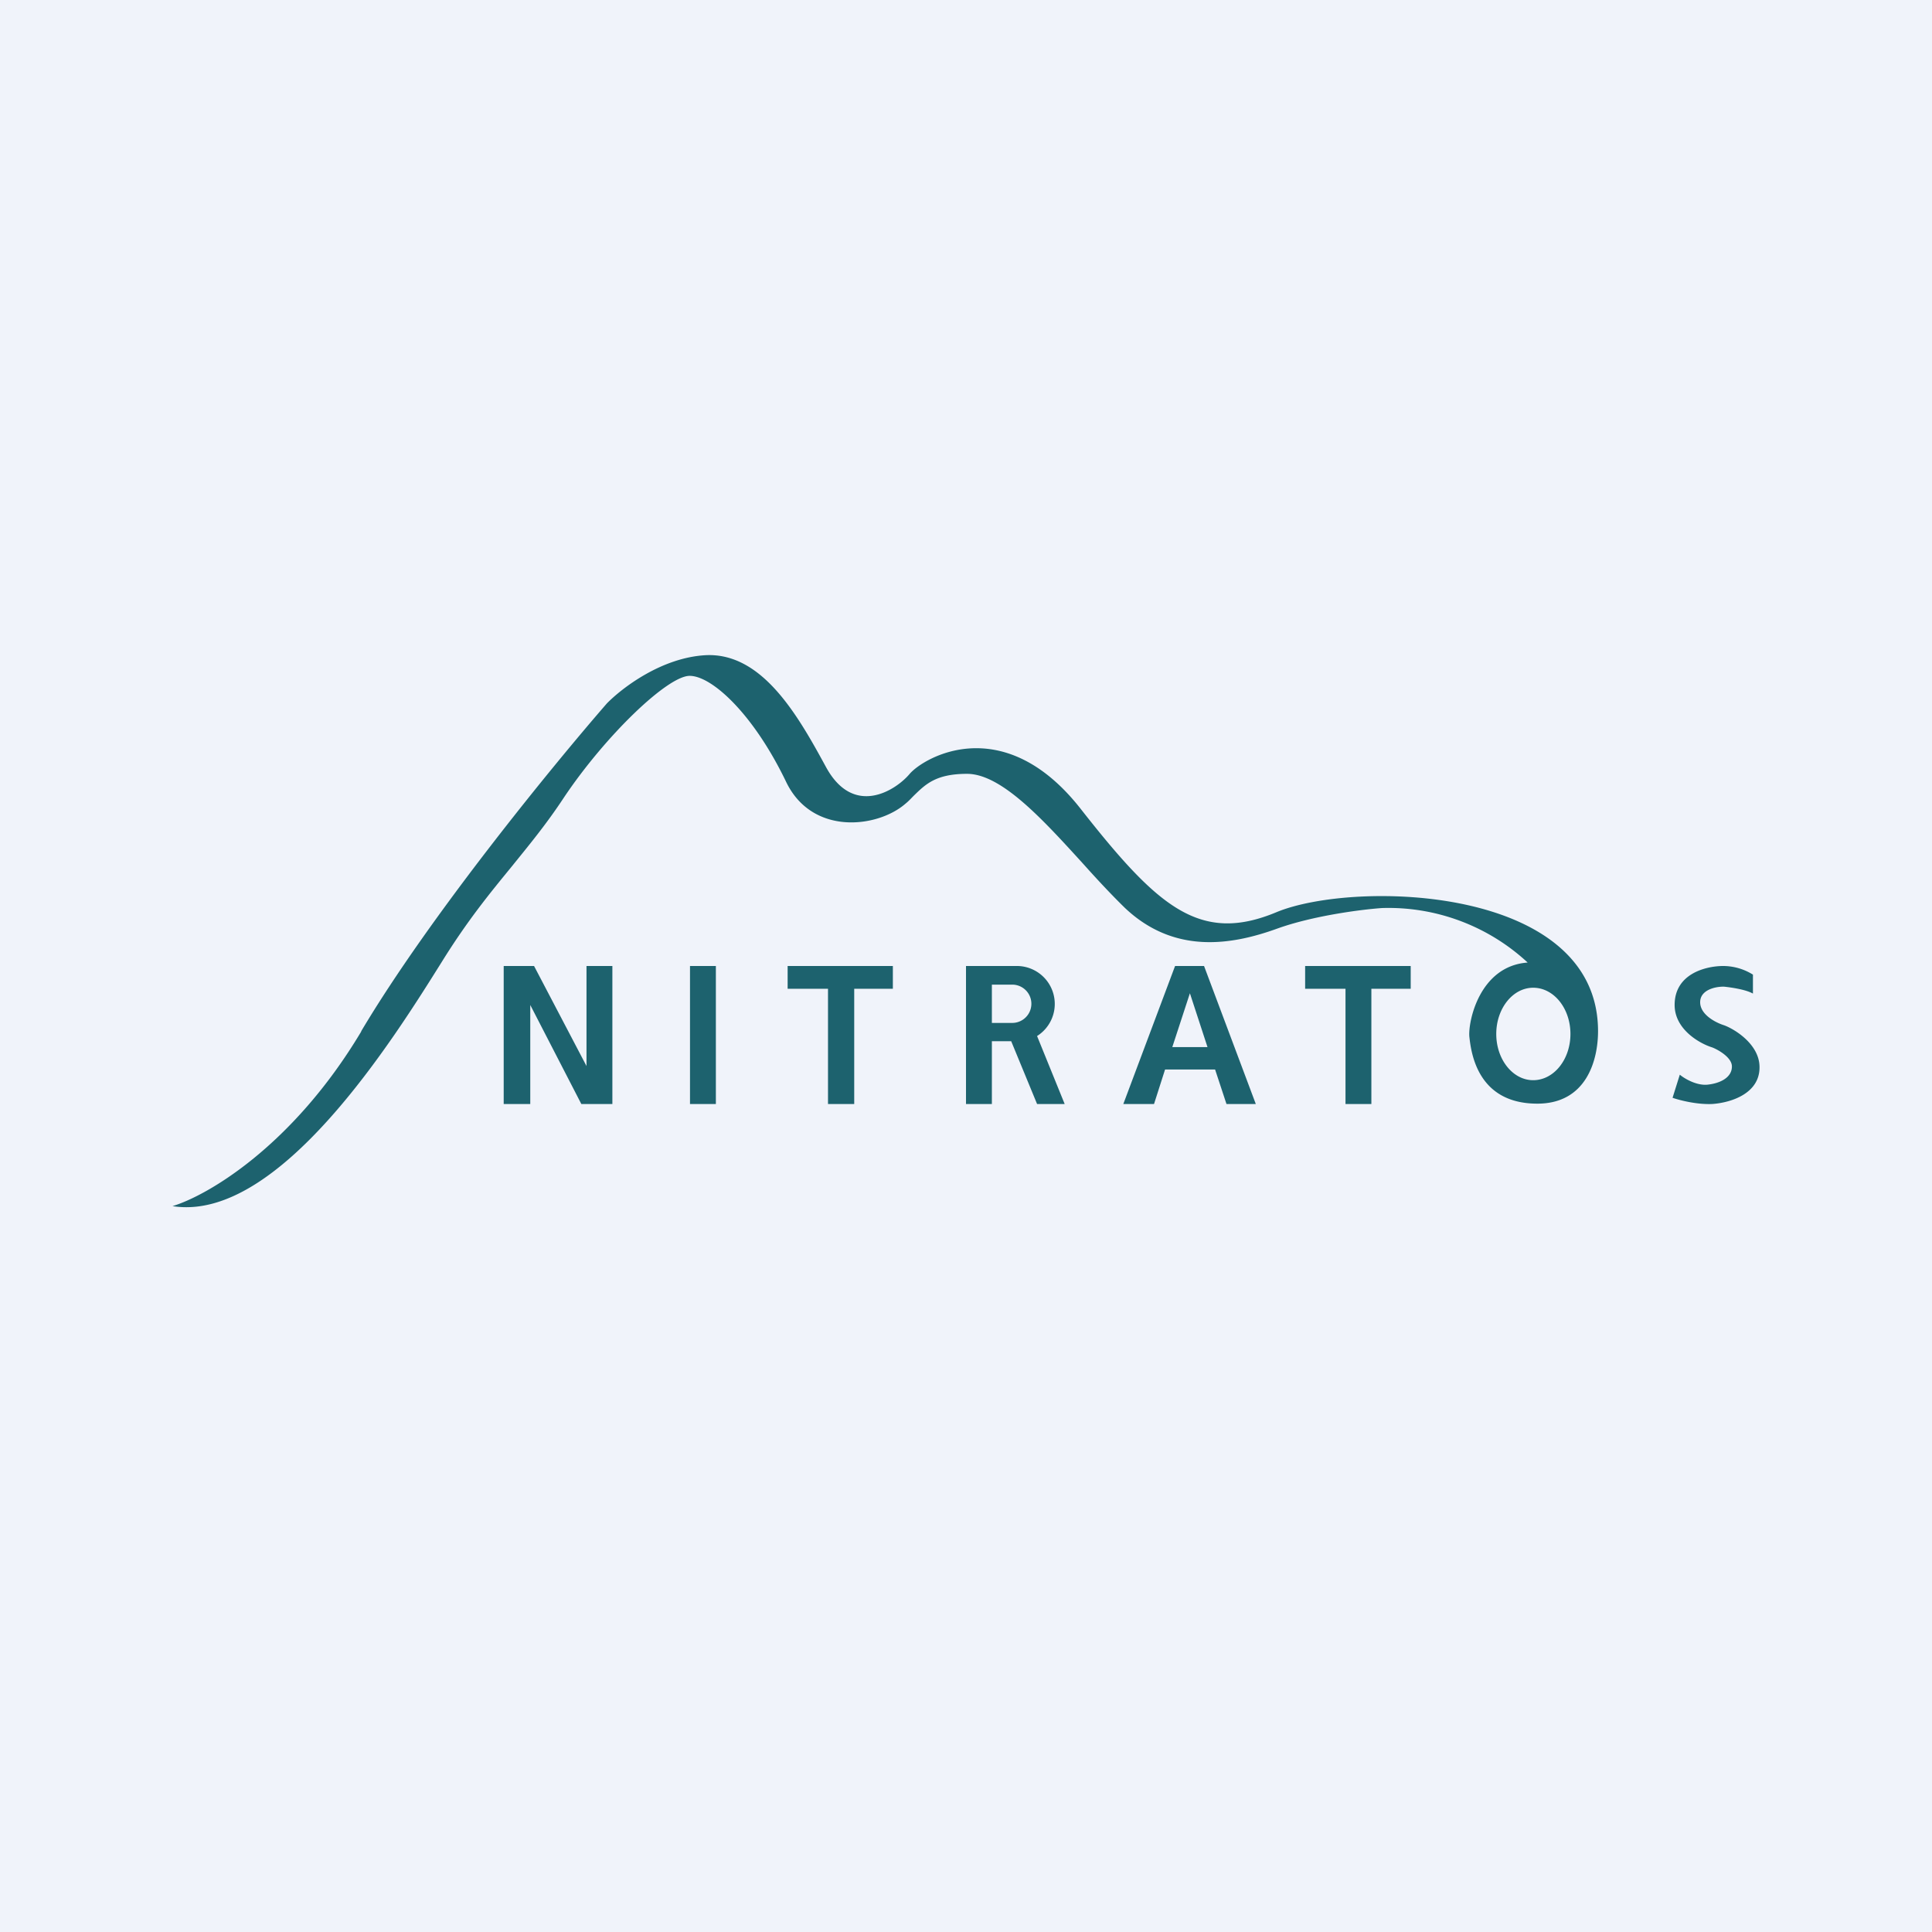 <!-- by TradingView --><svg width="56" height="56" viewBox="0 0 56 56" xmlns="http://www.w3.org/2000/svg"><path fill="#F0F3FA" d="M0 0h56v56H0z"/><path d="M10.47 29.9C8.48 33.23 6 34.66 5 34.96c3.09.49 6.44-4.9 7.8-7.07.75-1.21 1.4-2 2.03-2.77.5-.62 1-1.22 1.52-2.01 1.2-1.79 3-3.52 3.64-3.52.64 0 1.84 1.09 2.79 3.06.75 1.58 2.65 1.35 3.46.65.1-.08.17-.16.25-.24.34-.33.64-.63 1.54-.63 1 0 2.21 1.34 3.35 2.59.42.47.84.92 1.23 1.3 1.42 1.34 3.07 1.08 4.4.6 1.05-.38 2.47-.56 3.05-.6a5.93 5.93 0 0 1 4.22 1.58c-1.4.1-1.73 1.72-1.69 2.15.05.44.22 1.94 1.97 1.94 1.43 0 1.76-1.27 1.76-2.1 0-4.24-7.08-4.38-9.32-3.45-2.23.93-3.45-.16-5.68-3-2.24-2.85-4.56-1.48-4.96-1-.4.47-1.62 1.26-2.42-.21-.8-1.47-1.83-3.3-3.46-3.24-1.3.06-2.46.96-2.89 1.4-1.54 1.77-5.12 6.14-7.12 9.5Zm35.05.07c0 .74-.48 1.34-1.08 1.34-.59 0-1.07-.6-1.07-1.34 0-.74.48-1.34 1.07-1.34.6 0 1.08.6 1.08 1.34ZM20.75 28H20v4h.75v-4ZM28 28h1.5a1.1 1.1 0 0 1 .56 2.03l.8 1.97h-.8l-.75-1.82h-.56V32H28v-4Zm.75 1.65h.59a.55.55 0 0 0 0-1.11h-.59v1.1Zm-5.92-1V28h3.05v.66h-1.12V32H24v-3.34h-1.17Zm15-.65v.66H39V32h.75v-3.34h1.14V28h-3.05ZM14.6 32v-4h.88L17 30.9V28h.75v4h-.9l-1.48-2.87V32h-.78Zm17.96 0 1.5-4h.84l1.5 4h-.85l-.33-1h-1.45l-.32 1h-.89ZM35 30.35l-.51-1.56-.51 1.56H35Zm15.81-2.1a1.64 1.64 0 0 0-.89-.25c-.51.01-1.38.24-1.38 1.13 0 .71.73 1.12 1.09 1.23.18.07.56.29.57.54.01.32-.32.5-.71.54-.32.03-.67-.18-.8-.29l-.21.67c.2.07.7.2 1.15.18.57-.04 1.4-.32 1.37-1.1-.02-.62-.68-1.05-1.02-1.18-.23-.07-.7-.3-.7-.67 0-.37.47-.46.7-.45.19.02.62.08.83.2v-.55Z" fill="#1D626E"/></svg>